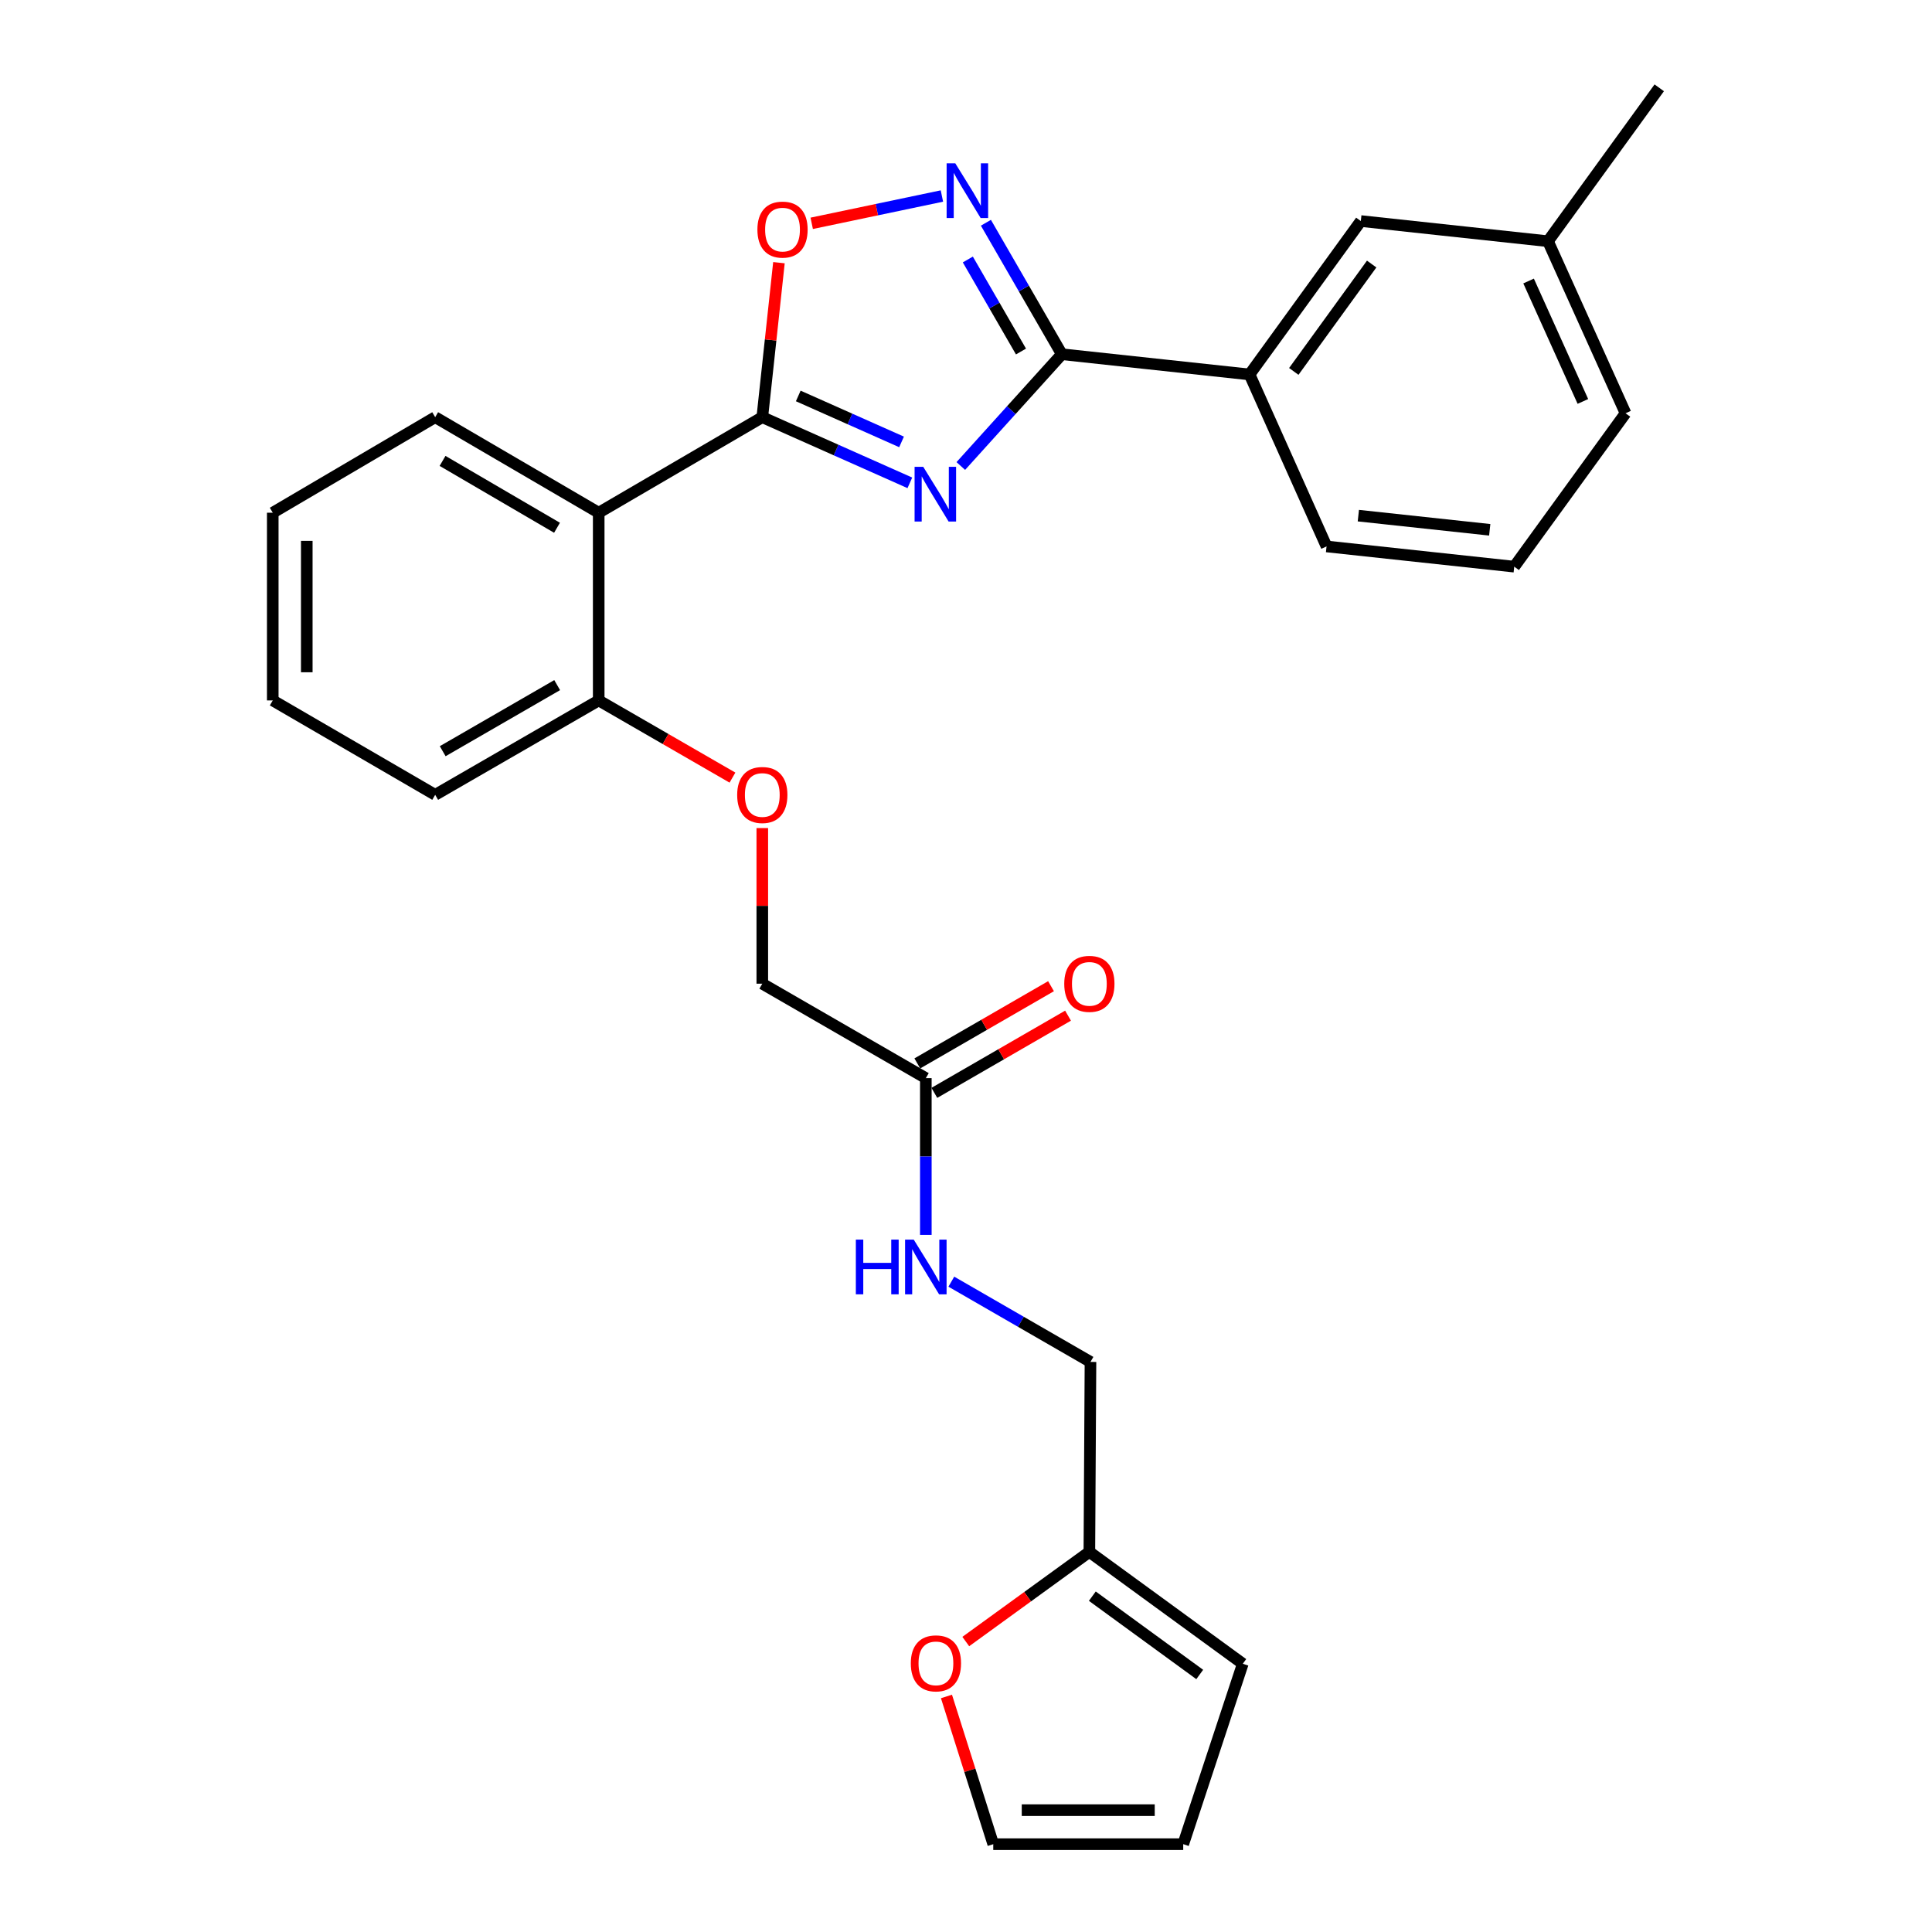 <?xml version='1.0' encoding='iso-8859-1'?>
<svg version='1.1' baseProfile='full'
              xmlns='http://www.w3.org/2000/svg'
                      xmlns:rdkit='http://www.rdkit.org/xml'
                      xmlns:xlink='http://www.w3.org/1999/xlink'
                  xml:space='preserve'
width='1000px' height='1000px' viewBox='0 0 1000 1000'>
<!-- END OF HEADER -->
<rect style='opacity:1.0;fill:#FFFFFF;stroke:none' width='1000' height='1000' x='0' y='0'> </rect>
<path class='bond-0' d='M 470.939,249.921 L 432.751,232.93' style='fill:none;fill-rule:evenodd;stroke:#0000FF;stroke-width:6px;stroke-linecap:butt;stroke-linejoin:miter;stroke-opacity:1' />
<path class='bond-0' d='M 432.751,232.93 L 394.563,215.938' style='fill:none;fill-rule:evenodd;stroke:#000000;stroke-width:6px;stroke-linecap:butt;stroke-linejoin:miter;stroke-opacity:1' />
<path class='bond-0' d='M 466.642,228.733 L 439.911,216.839' style='fill:none;fill-rule:evenodd;stroke:#0000FF;stroke-width:6px;stroke-linecap:butt;stroke-linejoin:miter;stroke-opacity:1' />
<path class='bond-0' d='M 439.911,216.839 L 413.179,204.945' style='fill:none;fill-rule:evenodd;stroke:#000000;stroke-width:6px;stroke-linecap:butt;stroke-linejoin:miter;stroke-opacity:1' />
<path class='bond-1' d='M 497.311,241.207 L 523.459,212.277' style='fill:none;fill-rule:evenodd;stroke:#0000FF;stroke-width:6px;stroke-linecap:butt;stroke-linejoin:miter;stroke-opacity:1' />
<path class='bond-1' d='M 523.459,212.277 L 549.607,183.347' style='fill:none;fill-rule:evenodd;stroke:#000000;stroke-width:6px;stroke-linecap:butt;stroke-linejoin:miter;stroke-opacity:1' />
<path class='bond-3' d='M 394.563,215.938 L 309.889,265.379' style='fill:none;fill-rule:evenodd;stroke:#000000;stroke-width:6px;stroke-linecap:butt;stroke-linejoin:miter;stroke-opacity:1' />
<path class='bond-4' d='M 394.563,215.938 L 398.871,175.951' style='fill:none;fill-rule:evenodd;stroke:#000000;stroke-width:6px;stroke-linecap:butt;stroke-linejoin:miter;stroke-opacity:1' />
<path class='bond-4' d='M 398.871,175.951 L 403.179,135.963' style='fill:none;fill-rule:evenodd;stroke:#FF0000;stroke-width:6px;stroke-linecap:butt;stroke-linejoin:miter;stroke-opacity:1' />
<path class='bond-2' d='M 549.607,183.347 L 529.956,149.321' style='fill:none;fill-rule:evenodd;stroke:#000000;stroke-width:6px;stroke-linecap:butt;stroke-linejoin:miter;stroke-opacity:1' />
<path class='bond-2' d='M 529.956,149.321 L 510.304,115.296' style='fill:none;fill-rule:evenodd;stroke:#0000FF;stroke-width:6px;stroke-linecap:butt;stroke-linejoin:miter;stroke-opacity:1' />
<path class='bond-2' d='M 528.461,181.947 L 514.704,158.129' style='fill:none;fill-rule:evenodd;stroke:#000000;stroke-width:6px;stroke-linecap:butt;stroke-linejoin:miter;stroke-opacity:1' />
<path class='bond-2' d='M 514.704,158.129 L 500.948,134.312' style='fill:none;fill-rule:evenodd;stroke:#0000FF;stroke-width:6px;stroke-linecap:butt;stroke-linejoin:miter;stroke-opacity:1' />
<path class='bond-5' d='M 549.607,183.347 L 646.766,193.816' style='fill:none;fill-rule:evenodd;stroke:#000000;stroke-width:6px;stroke-linecap:butt;stroke-linejoin:miter;stroke-opacity:1' />
<path class='bond-28' d='M 487.53,101.457 L 453.835,108.524' style='fill:none;fill-rule:evenodd;stroke:#0000FF;stroke-width:6px;stroke-linecap:butt;stroke-linejoin:miter;stroke-opacity:1' />
<path class='bond-28' d='M 453.835,108.524 L 420.14,115.591' style='fill:none;fill-rule:evenodd;stroke:#FF0000;stroke-width:6px;stroke-linecap:butt;stroke-linejoin:miter;stroke-opacity:1' />
<path class='bond-8' d='M 309.889,265.379 L 309.889,362.539' style='fill:none;fill-rule:evenodd;stroke:#000000;stroke-width:6px;stroke-linecap:butt;stroke-linejoin:miter;stroke-opacity:1' />
<path class='bond-20' d='M 309.889,265.379 L 225.253,215.938' style='fill:none;fill-rule:evenodd;stroke:#000000;stroke-width:6px;stroke-linecap:butt;stroke-linejoin:miter;stroke-opacity:1' />
<path class='bond-20' d='M 288.31,273.17 L 229.065,238.562' style='fill:none;fill-rule:evenodd;stroke:#000000;stroke-width:6px;stroke-linecap:butt;stroke-linejoin:miter;stroke-opacity:1' />
<path class='bond-12' d='M 646.766,193.816 L 704.358,114.415' style='fill:none;fill-rule:evenodd;stroke:#000000;stroke-width:6px;stroke-linecap:butt;stroke-linejoin:miter;stroke-opacity:1' />
<path class='bond-12' d='M 669.662,192.246 L 709.976,136.666' style='fill:none;fill-rule:evenodd;stroke:#000000;stroke-width:6px;stroke-linecap:butt;stroke-linejoin:miter;stroke-opacity:1' />
<path class='bond-21' d='M 646.766,193.816 L 686.618,282.835' style='fill:none;fill-rule:evenodd;stroke:#000000;stroke-width:6px;stroke-linecap:butt;stroke-linejoin:miter;stroke-opacity:1' />
<path class='bond-6' d='M 479.208,558.041 L 394.563,509.158' style='fill:none;fill-rule:evenodd;stroke:#000000;stroke-width:6px;stroke-linecap:butt;stroke-linejoin:miter;stroke-opacity:1' />
<path class='bond-10' d='M 479.208,558.041 L 479.208,598.608' style='fill:none;fill-rule:evenodd;stroke:#000000;stroke-width:6px;stroke-linecap:butt;stroke-linejoin:miter;stroke-opacity:1' />
<path class='bond-10' d='M 479.208,598.608 L 479.208,639.174' style='fill:none;fill-rule:evenodd;stroke:#0000FF;stroke-width:6px;stroke-linecap:butt;stroke-linejoin:miter;stroke-opacity:1' />
<path class='bond-16' d='M 483.612,565.667 L 518.213,545.685' style='fill:none;fill-rule:evenodd;stroke:#000000;stroke-width:6px;stroke-linecap:butt;stroke-linejoin:miter;stroke-opacity:1' />
<path class='bond-16' d='M 518.213,545.685 L 552.813,525.703' style='fill:none;fill-rule:evenodd;stroke:#FF0000;stroke-width:6px;stroke-linecap:butt;stroke-linejoin:miter;stroke-opacity:1' />
<path class='bond-16' d='M 474.804,550.416 L 509.405,530.433' style='fill:none;fill-rule:evenodd;stroke:#000000;stroke-width:6px;stroke-linecap:butt;stroke-linejoin:miter;stroke-opacity:1' />
<path class='bond-16' d='M 509.405,530.433 L 544.006,510.451' style='fill:none;fill-rule:evenodd;stroke:#FF0000;stroke-width:6px;stroke-linecap:butt;stroke-linejoin:miter;stroke-opacity:1' />
<path class='bond-7' d='M 563.853,803.259 L 564.43,704.935' style='fill:none;fill-rule:evenodd;stroke:#000000;stroke-width:6px;stroke-linecap:butt;stroke-linejoin:miter;stroke-opacity:1' />
<path class='bond-9' d='M 563.853,803.259 L 531.87,826.459' style='fill:none;fill-rule:evenodd;stroke:#000000;stroke-width:6px;stroke-linecap:butt;stroke-linejoin:miter;stroke-opacity:1' />
<path class='bond-9' d='M 531.87,826.459 L 499.886,849.66' style='fill:none;fill-rule:evenodd;stroke:#FF0000;stroke-width:6px;stroke-linecap:butt;stroke-linejoin:miter;stroke-opacity:1' />
<path class='bond-13' d='M 563.853,803.259 L 643.264,861.163' style='fill:none;fill-rule:evenodd;stroke:#000000;stroke-width:6px;stroke-linecap:butt;stroke-linejoin:miter;stroke-opacity:1' />
<path class='bond-13' d='M 565.388,826.175 L 620.975,866.708' style='fill:none;fill-rule:evenodd;stroke:#000000;stroke-width:6px;stroke-linecap:butt;stroke-linejoin:miter;stroke-opacity:1' />
<path class='bond-11' d='M 309.889,362.539 L 344.504,382.514' style='fill:none;fill-rule:evenodd;stroke:#000000;stroke-width:6px;stroke-linecap:butt;stroke-linejoin:miter;stroke-opacity:1' />
<path class='bond-11' d='M 344.504,382.514 L 379.119,402.49' style='fill:none;fill-rule:evenodd;stroke:#FF0000;stroke-width:6px;stroke-linecap:butt;stroke-linejoin:miter;stroke-opacity:1' />
<path class='bond-23' d='M 309.889,362.539 L 225.253,411.402' style='fill:none;fill-rule:evenodd;stroke:#000000;stroke-width:6px;stroke-linecap:butt;stroke-linejoin:miter;stroke-opacity:1' />
<path class='bond-23' d='M 288.387,354.616 L 229.143,388.82' style='fill:none;fill-rule:evenodd;stroke:#000000;stroke-width:6px;stroke-linecap:butt;stroke-linejoin:miter;stroke-opacity:1' />
<path class='bond-14' d='M 489.887,878.086 L 501.998,916.316' style='fill:none;fill-rule:evenodd;stroke:#FF0000;stroke-width:6px;stroke-linecap:butt;stroke-linejoin:miter;stroke-opacity:1' />
<path class='bond-14' d='M 501.998,916.316 L 514.109,954.545' style='fill:none;fill-rule:evenodd;stroke:#000000;stroke-width:6px;stroke-linecap:butt;stroke-linejoin:miter;stroke-opacity:1' />
<path class='bond-18' d='M 492.408,663.392 L 528.419,684.163' style='fill:none;fill-rule:evenodd;stroke:#0000FF;stroke-width:6px;stroke-linecap:butt;stroke-linejoin:miter;stroke-opacity:1' />
<path class='bond-18' d='M 528.419,684.163 L 564.43,704.935' style='fill:none;fill-rule:evenodd;stroke:#000000;stroke-width:6px;stroke-linecap:butt;stroke-linejoin:miter;stroke-opacity:1' />
<path class='bond-17' d='M 394.563,428.606 L 394.563,468.882' style='fill:none;fill-rule:evenodd;stroke:#FF0000;stroke-width:6px;stroke-linecap:butt;stroke-linejoin:miter;stroke-opacity:1' />
<path class='bond-17' d='M 394.563,468.882 L 394.563,509.158' style='fill:none;fill-rule:evenodd;stroke:#000000;stroke-width:6px;stroke-linecap:butt;stroke-linejoin:miter;stroke-opacity:1' />
<path class='bond-19' d='M 704.358,114.415 L 801.233,124.855' style='fill:none;fill-rule:evenodd;stroke:#000000;stroke-width:6px;stroke-linecap:butt;stroke-linejoin:miter;stroke-opacity:1' />
<path class='bond-15' d='M 643.264,861.163 L 612.433,954.545' style='fill:none;fill-rule:evenodd;stroke:#000000;stroke-width:6px;stroke-linecap:butt;stroke-linejoin:miter;stroke-opacity:1' />
<path class='bond-31' d='M 514.109,954.545 L 612.433,954.545' style='fill:none;fill-rule:evenodd;stroke:#000000;stroke-width:6px;stroke-linecap:butt;stroke-linejoin:miter;stroke-opacity:1' />
<path class='bond-31' d='M 528.858,936.933 L 597.684,936.933' style='fill:none;fill-rule:evenodd;stroke:#000000;stroke-width:6px;stroke-linecap:butt;stroke-linejoin:miter;stroke-opacity:1' />
<path class='bond-25' d='M 801.233,124.855 L 858.824,45.455' style='fill:none;fill-rule:evenodd;stroke:#000000;stroke-width:6px;stroke-linecap:butt;stroke-linejoin:miter;stroke-opacity:1' />
<path class='bond-29' d='M 801.233,124.855 L 841.379,213.903' style='fill:none;fill-rule:evenodd;stroke:#000000;stroke-width:6px;stroke-linecap:butt;stroke-linejoin:miter;stroke-opacity:1' />
<path class='bond-29' d='M 791.199,145.451 L 819.301,207.784' style='fill:none;fill-rule:evenodd;stroke:#000000;stroke-width:6px;stroke-linecap:butt;stroke-linejoin:miter;stroke-opacity:1' />
<path class='bond-26' d='M 225.253,215.938 L 141.176,265.379' style='fill:none;fill-rule:evenodd;stroke:#000000;stroke-width:6px;stroke-linecap:butt;stroke-linejoin:miter;stroke-opacity:1' />
<path class='bond-22' d='M 686.618,282.835 L 783.768,293.304' style='fill:none;fill-rule:evenodd;stroke:#000000;stroke-width:6px;stroke-linecap:butt;stroke-linejoin:miter;stroke-opacity:1' />
<path class='bond-22' d='M 703.078,266.894 L 771.083,274.223' style='fill:none;fill-rule:evenodd;stroke:#000000;stroke-width:6px;stroke-linecap:butt;stroke-linejoin:miter;stroke-opacity:1' />
<path class='bond-24' d='M 783.768,293.304 L 841.379,213.903' style='fill:none;fill-rule:evenodd;stroke:#000000;stroke-width:6px;stroke-linecap:butt;stroke-linejoin:miter;stroke-opacity:1' />
<path class='bond-30' d='M 225.253,411.402 L 141.176,362.539' style='fill:none;fill-rule:evenodd;stroke:#000000;stroke-width:6px;stroke-linecap:butt;stroke-linejoin:miter;stroke-opacity:1' />
<path class='bond-27' d='M 141.176,265.379 L 141.176,362.539' style='fill:none;fill-rule:evenodd;stroke:#000000;stroke-width:6px;stroke-linecap:butt;stroke-linejoin:miter;stroke-opacity:1' />
<path class='bond-27' d='M 158.788,279.953 L 158.788,347.965' style='fill:none;fill-rule:evenodd;stroke:#000000;stroke-width:6px;stroke-linecap:butt;stroke-linejoin:miter;stroke-opacity:1' />
<path  class='atom-0' d='M 477.87 241.63
L 487.15 256.63
Q 488.07 258.11, 489.55 260.79
Q 491.03 263.47, 491.11 263.63
L 491.11 241.63
L 494.87 241.63
L 494.87 269.95
L 490.99 269.95
L 481.03 253.55
Q 479.87 251.63, 478.63 249.43
Q 477.43 247.23, 477.07 246.55
L 477.07 269.95
L 473.39 269.95
L 473.39 241.63
L 477.87 241.63
' fill='#0000FF'/>
<path  class='atom-3' d='M 494.454 84.532
L 503.734 99.532
Q 504.654 101.012, 506.134 103.692
Q 507.614 106.372, 507.694 106.532
L 507.694 84.532
L 511.454 84.532
L 511.454 112.852
L 507.574 112.852
L 497.614 96.452
Q 496.454 94.532, 495.214 92.332
Q 494.014 90.132, 493.654 89.452
L 493.654 112.852
L 489.974 112.852
L 489.974 84.532
L 494.454 84.532
' fill='#0000FF'/>
<path  class='atom-5' d='M 392.032 118.839
Q 392.032 112.039, 395.392 108.239
Q 398.752 104.439, 405.032 104.439
Q 411.312 104.439, 414.672 108.239
Q 418.032 112.039, 418.032 118.839
Q 418.032 125.719, 414.632 129.639
Q 411.232 133.519, 405.032 133.519
Q 398.792 133.519, 395.392 129.639
Q 392.032 125.759, 392.032 118.839
M 405.032 130.319
Q 409.352 130.319, 411.672 127.439
Q 414.032 124.519, 414.032 118.839
Q 414.032 113.279, 411.672 110.479
Q 409.352 107.639, 405.032 107.639
Q 400.712 107.639, 398.352 110.439
Q 396.032 113.239, 396.032 118.839
Q 396.032 124.559, 398.352 127.439
Q 400.712 130.319, 405.032 130.319
' fill='#FF0000'/>
<path  class='atom-10' d='M 471.433 860.949
Q 471.433 854.149, 474.793 850.349
Q 478.153 846.549, 484.433 846.549
Q 490.713 846.549, 494.073 850.349
Q 497.433 854.149, 497.433 860.949
Q 497.433 867.829, 494.033 871.749
Q 490.633 875.629, 484.433 875.629
Q 478.193 875.629, 474.793 871.749
Q 471.433 867.869, 471.433 860.949
M 484.433 872.429
Q 488.753 872.429, 491.073 869.549
Q 493.433 866.629, 493.433 860.949
Q 493.433 855.389, 491.073 852.589
Q 488.753 849.749, 484.433 849.749
Q 480.113 849.749, 477.753 852.549
Q 475.433 855.349, 475.433 860.949
Q 475.433 866.669, 477.753 869.549
Q 480.113 872.429, 484.433 872.429
' fill='#FF0000'/>
<path  class='atom-11' d='M 442.988 641.618
L 446.828 641.618
L 446.828 653.658
L 461.308 653.658
L 461.308 641.618
L 465.148 641.618
L 465.148 669.938
L 461.308 669.938
L 461.308 656.858
L 446.828 656.858
L 446.828 669.938
L 442.988 669.938
L 442.988 641.618
' fill='#0000FF'/>
<path  class='atom-11' d='M 472.948 641.618
L 482.228 656.618
Q 483.148 658.098, 484.628 660.778
Q 486.108 663.458, 486.188 663.618
L 486.188 641.618
L 489.948 641.618
L 489.948 669.938
L 486.068 669.938
L 476.108 653.538
Q 474.948 651.618, 473.708 649.418
Q 472.508 647.218, 472.148 646.538
L 472.148 669.938
L 468.468 669.938
L 468.468 641.618
L 472.948 641.618
' fill='#0000FF'/>
<path  class='atom-12' d='M 381.563 411.482
Q 381.563 404.682, 384.923 400.882
Q 388.283 397.082, 394.563 397.082
Q 400.843 397.082, 404.203 400.882
Q 407.563 404.682, 407.563 411.482
Q 407.563 418.362, 404.163 422.282
Q 400.763 426.162, 394.563 426.162
Q 388.323 426.162, 384.923 422.282
Q 381.563 418.402, 381.563 411.482
M 394.563 422.962
Q 398.883 422.962, 401.203 420.082
Q 403.563 417.162, 403.563 411.482
Q 403.563 405.922, 401.203 403.122
Q 398.883 400.282, 394.563 400.282
Q 390.243 400.282, 387.883 403.082
Q 385.563 405.882, 385.563 411.482
Q 385.563 417.202, 387.883 420.082
Q 390.243 422.962, 394.563 422.962
' fill='#FF0000'/>
<path  class='atom-17' d='M 550.853 509.238
Q 550.853 502.438, 554.213 498.638
Q 557.573 494.838, 563.853 494.838
Q 570.133 494.838, 573.493 498.638
Q 576.853 502.438, 576.853 509.238
Q 576.853 516.118, 573.453 520.038
Q 570.053 523.918, 563.853 523.918
Q 557.613 523.918, 554.213 520.038
Q 550.853 516.158, 550.853 509.238
M 563.853 520.718
Q 568.173 520.718, 570.493 517.838
Q 572.853 514.918, 572.853 509.238
Q 572.853 503.678, 570.493 500.878
Q 568.173 498.038, 563.853 498.038
Q 559.533 498.038, 557.173 500.838
Q 554.853 503.638, 554.853 509.238
Q 554.853 514.958, 557.173 517.838
Q 559.533 520.718, 563.853 520.718
' fill='#FF0000'/>
</svg>
